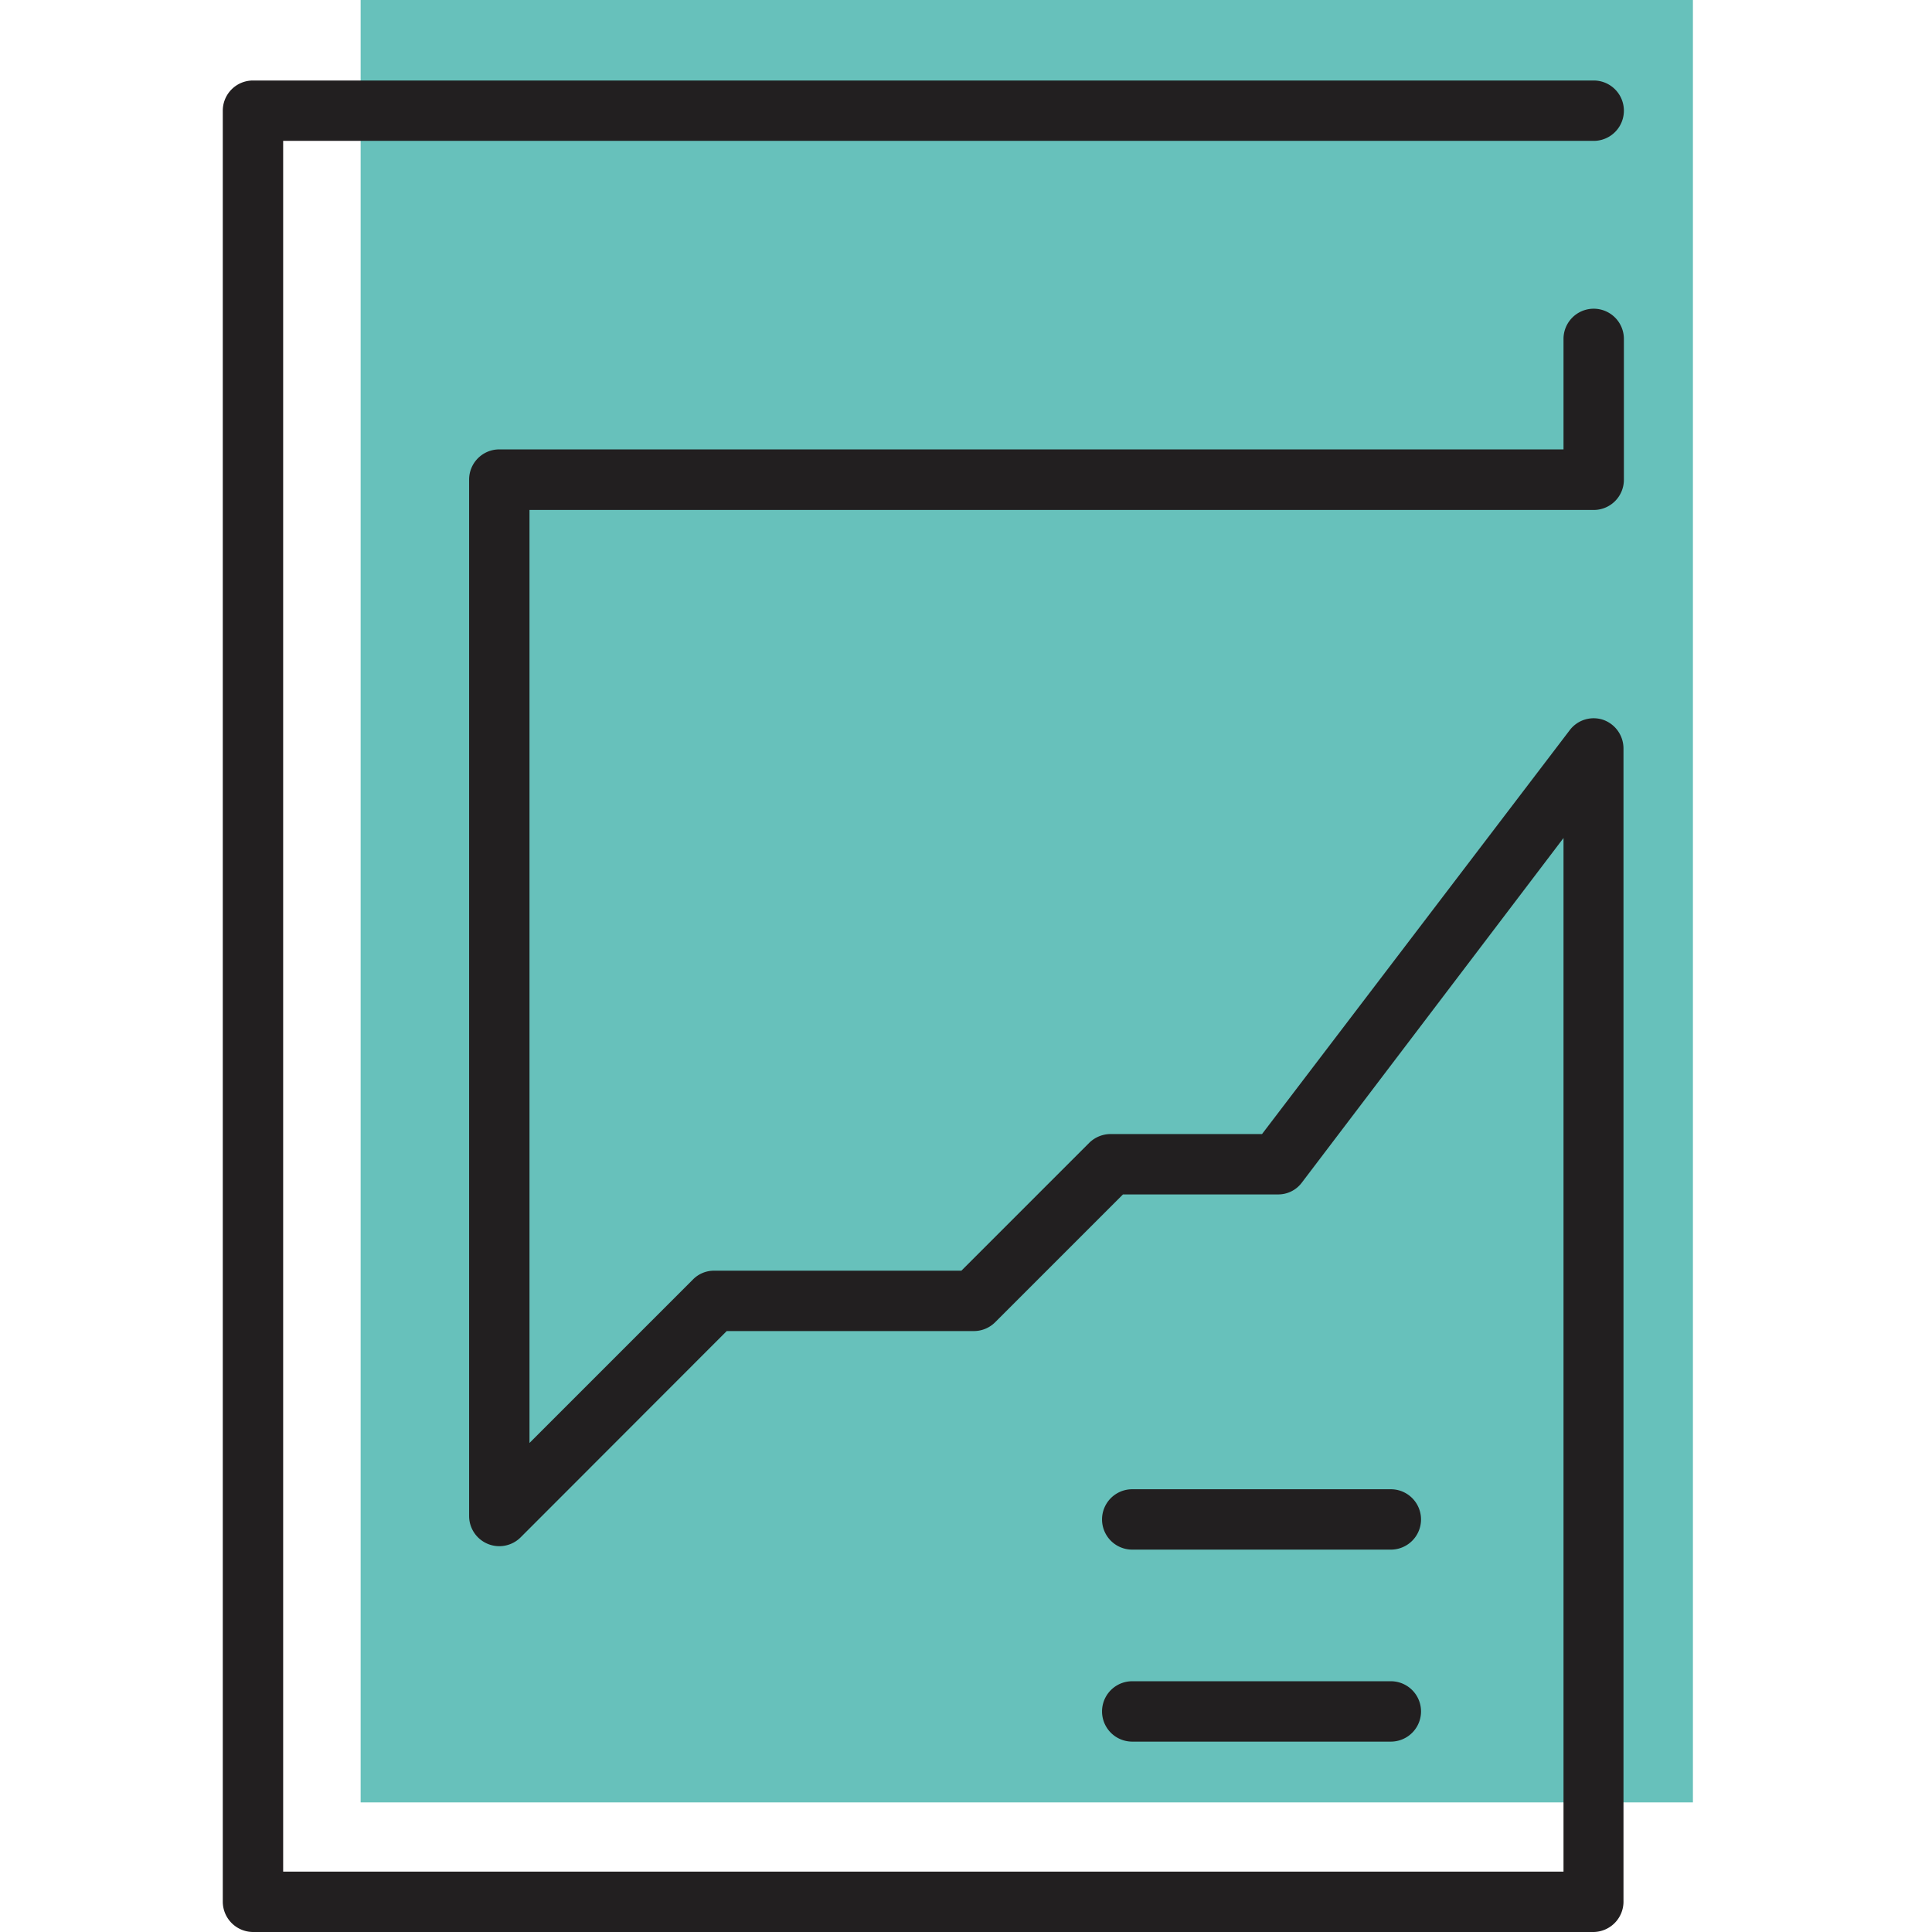 <?xml version="1.0" encoding="utf-8"?>
<svg id="Ebene_1" data-name="Ebene 1" xmlns="http://www.w3.org/2000/svg" viewBox="0 0 96 96"><defs><style>.cls-1{fill:#67c1bb;}.cls-2{fill:#221f20;}.cls-3{fill:none;}</style></defs><g id="Gruppe_156" data-name="Gruppe 156"><g id="Layer_1" data-name="Layer 1"><rect id="Rechteck_87" data-name="Rechteck 87" class="cls-1" x="17.92" y="-0.02" width="66.2" height="89.58"/><g id="Gruppe_141" data-name="Gruppe 141"><path class="cls-2" d="M69.11,77H56.26a1.5,1.5,0,0,1,0-3H69.11a1.5,1.5,0,0,1,0,3Z"/><path class="cls-2" d="M69.11,86.54H56.26a1.5,1.5,0,0,1,0-3H69.11a1.5,1.5,0,0,1,0,3Z"/><path class="cls-2" d="M79.19,96H12.57a1.51,1.51,0,0,1-1.5-1.5v-89a1.5,1.5,0,0,1,1.5-1.5H79.19a1.5,1.5,0,0,1,0,3H14.07V93H77.69V41.64l-13,17.12a1.46,1.46,0,0,1-1.19.59H55.8L49.45,65.7a1.5,1.5,0,0,1-1.06.44H36.11L25.87,76.39a1.5,1.5,0,0,1-2.56-1.06V23.83a1.5,1.5,0,0,1,1.5-1.5H77.69V16.84a1.5,1.5,0,0,1,3,0v7a1.5,1.5,0,0,1-1.5,1.5H26.31V71.7l8.12-8.12a1.46,1.46,0,0,1,1.06-.44H47.77l6.35-6.35a1.52,1.52,0,0,1,1.06-.44h7.53L78,36.28a1.49,1.49,0,0,1,1.67-.51,1.51,1.51,0,0,1,1,1.42V94.45A1.51,1.51,0,0,1,79.19,96Z"/></g></g><rect id="Rechteck_76-2" data-name="Rechteck 76-2" class="cls-3" x="0.77" y="-0.02" width="94.47" height="94.47"/></g></svg>